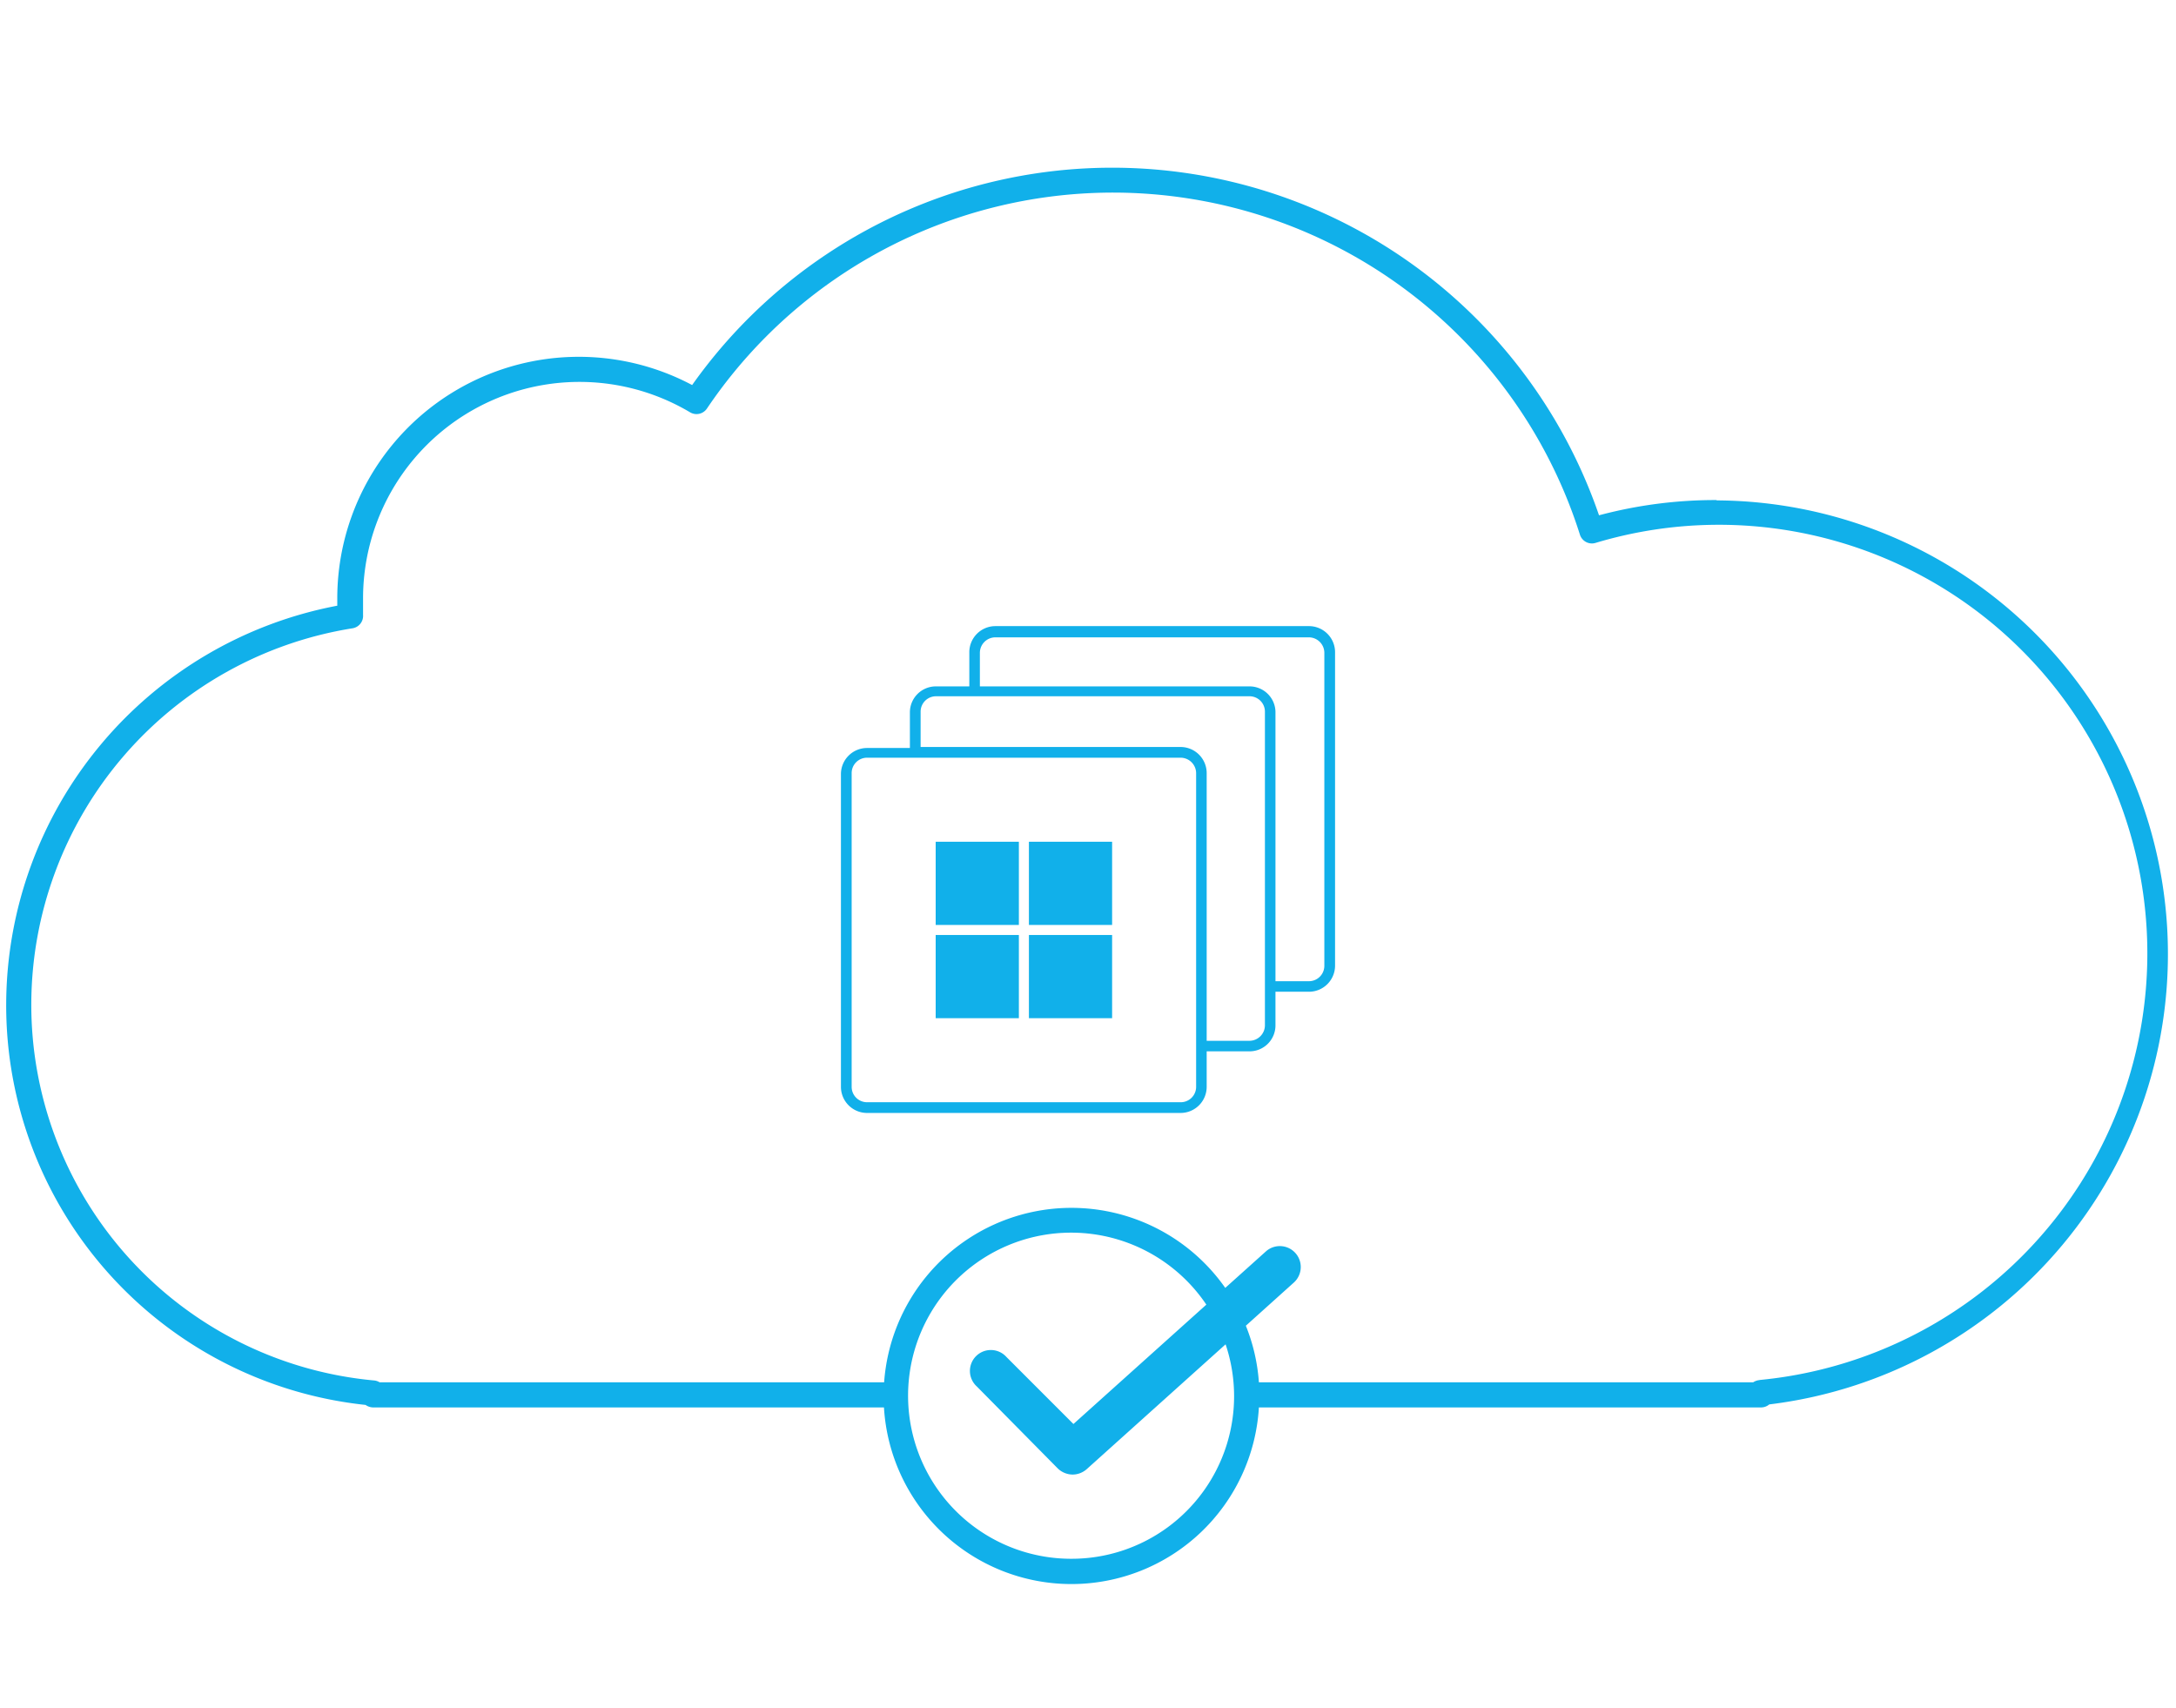 <svg xmlns="http://www.w3.org/2000/svg" width="130" height="102.05" viewBox="0 0 130 102.05">
  <defs>
    <style>
      .cls-1 {
        fill: #11b0ea;
      }
    </style>
  </defs>
  <g id="Layer_1" data-name="Layer 1">
    <g>
      <path class="cls-1" d="M78.2,37.4H59.46A1.56,1.56,0,0,0,57.91,39v2h-2a1.55,1.55,0,0,0-1.55,1.56v2.12H51.8a1.56,1.56,0,0,0-1.56,1.55V64.92a1.56,1.56,0,0,0,1.56,1.56H70.54a1.56,1.56,0,0,0,1.55-1.56V62.8h2.56a1.55,1.55,0,0,0,1.55-1.56v-2h2a1.56,1.56,0,0,0,1.56-1.56V39A1.56,1.56,0,0,0,78.2,37.4ZM71.46,64.92a.92.92,0,0,1-.92.92H51.8a.92.92,0,0,1-.92-.92V46.18a.92.92,0,0,1,.92-.92H70.54a.93.93,0,0,1,.92.92Zm4.11-3.68a.93.93,0,0,1-.92.93H72.09v-16a1.56,1.56,0,0,0-1.55-1.55H55V42.51a.92.92,0,0,1,.92-.92H74.65a.92.92,0,0,1,.92.92Zm3.55-3.55a.92.92,0,0,1-.92.92h-2V42.51A1.55,1.55,0,0,0,74.65,41H58.54V39a.93.93,0,0,1,.92-.93H78.2a.93.93,0,0,1,.92.93Z"/>
      <rect class="cls-1" x="55.9" y="55.85" width="4.97" height="4.97"/>
      <rect class="cls-1" x="61.47" y="50.28" width="4.97" height="4.97"/>
      <rect class="cls-1" x="55.9" y="50.28" width="4.97" height="4.97"/>
      <rect class="cls-1" x="61.47" y="55.85" width="4.97" height="4.97"/>
      <path class="cls-1" d="M102.53,29.87a26.94,26.94,0,0,0-7,.91A30.75,30.75,0,0,0,41.35,23a14.43,14.43,0,0,0-21.2,12.73c0,.15,0,.3,0,.45A24.3,24.3,0,0,0,.37,59.92a24,24,0,0,0,21.47,24,.81.81,0,0,0,.45.15H52.81a11.22,11.22,0,0,0,22.4,0h30a.76.76,0,0,0,.49-.18,27.1,27.1,0,0,0-3.12-54ZM64,93.11a9.74,9.74,0,1,1,8.07-15.18l-7.94,7.13-4-4a1.25,1.25,0,1,0-1.77,1.76l4.83,4.89a1.29,1.29,0,0,0,.89.37,1.28,1.28,0,0,0,.84-.32l8.3-7.46A9.71,9.71,0,0,1,64,93.11ZM105.1,82.44a.78.78,0,0,0-.36.13H75.21a11.12,11.12,0,0,0-.78-3.38l2.88-2.59a1.25,1.25,0,0,0-1.67-1.86L73.2,76.93a11.22,11.22,0,0,0-20.38,5.64H22.68a.76.76,0,0,0-.32-.11A22.54,22.54,0,0,1,1.87,59.92,22.78,22.78,0,0,1,21.06,37.53a.75.75,0,0,0,.63-.8c0-.34,0-.68,0-1a12.93,12.93,0,0,1,19.54-11.1.75.75,0,0,0,1-.22,29.26,29.26,0,0,1,52.16,7.53.75.75,0,0,0,.93.49,25.6,25.6,0,1,1,9.81,50Z"/>
    </g>
  </g>
</svg>
